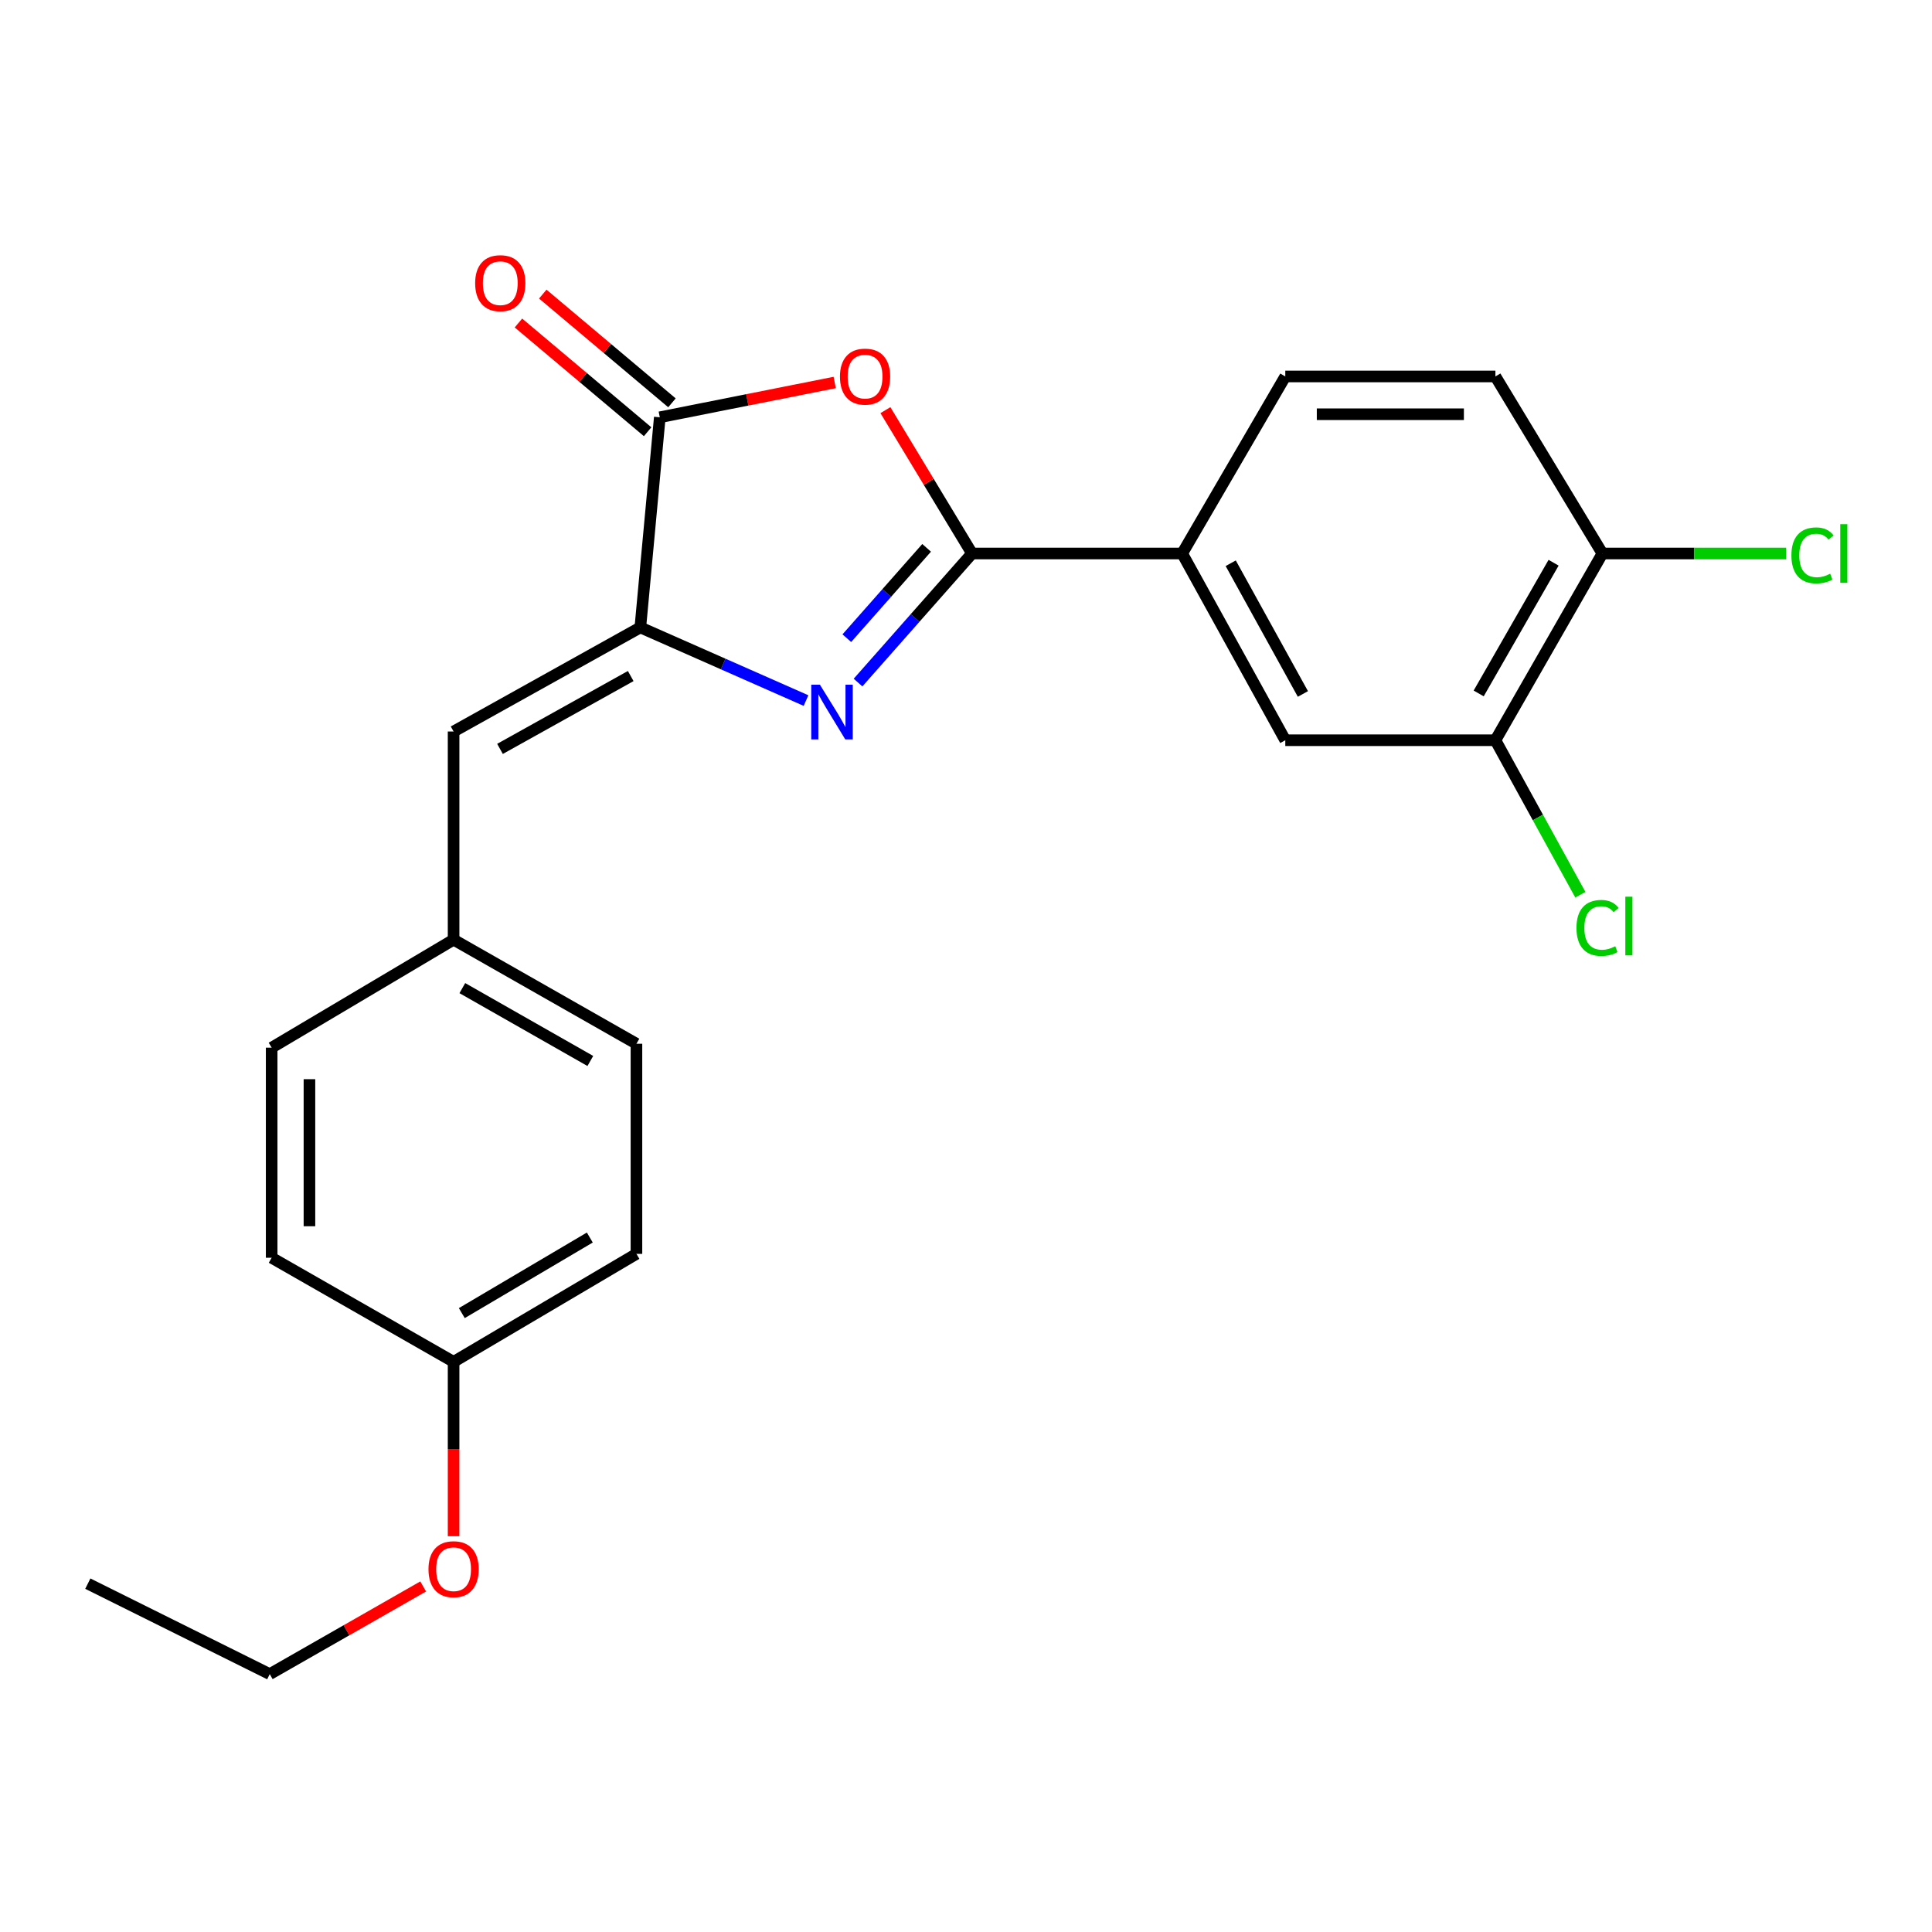 <?xml version='1.0' encoding='iso-8859-1'?>
<svg version='1.1' baseProfile='full'
              xmlns='http://www.w3.org/2000/svg'
                      xmlns:rdkit='http://www.rdkit.org/xml'
                      xmlns:xlink='http://www.w3.org/1999/xlink'
                  xml:space='preserve'
width='1000px' height='1000px' viewBox='0 0 1000 1000'>
<!-- END OF HEADER -->
<rect style='opacity:1.0;fill:#FFFFFF;stroke:none' width='1000' height='1000' x='0' y='0'> </rect>
<path class='bond-0' d='M 444.12,353.294 L 473.622,319.892' style='fill:none;fill-rule:evenodd;stroke:#0000FF;stroke-width:6px;stroke-linecap:butt;stroke-linejoin:miter;stroke-opacity:1' />
<path class='bond-0' d='M 473.622,319.892 L 503.124,286.489' style='fill:none;fill-rule:evenodd;stroke:#000000;stroke-width:6px;stroke-linecap:butt;stroke-linejoin:miter;stroke-opacity:1' />
<path class='bond-0' d='M 438.313,330.327 L 458.964,306.945' style='fill:none;fill-rule:evenodd;stroke:#0000FF;stroke-width:6px;stroke-linecap:butt;stroke-linejoin:miter;stroke-opacity:1' />
<path class='bond-0' d='M 458.964,306.945 L 479.615,283.563' style='fill:none;fill-rule:evenodd;stroke:#000000;stroke-width:6px;stroke-linecap:butt;stroke-linejoin:miter;stroke-opacity:1' />
<path class='bond-1' d='M 417.192,362.615 L 374.313,343.686' style='fill:none;fill-rule:evenodd;stroke:#0000FF;stroke-width:6px;stroke-linecap:butt;stroke-linejoin:miter;stroke-opacity:1' />
<path class='bond-1' d='M 374.313,343.686 L 331.434,324.756' style='fill:none;fill-rule:evenodd;stroke:#000000;stroke-width:6px;stroke-linecap:butt;stroke-linejoin:miter;stroke-opacity:1' />
<path class='bond-2' d='M 503.124,286.489 L 480.708,249.39' style='fill:none;fill-rule:evenodd;stroke:#000000;stroke-width:6px;stroke-linecap:butt;stroke-linejoin:miter;stroke-opacity:1' />
<path class='bond-2' d='M 480.708,249.39 L 458.291,212.29' style='fill:none;fill-rule:evenodd;stroke:#FF0000;stroke-width:6px;stroke-linecap:butt;stroke-linejoin:miter;stroke-opacity:1' />
<path class='bond-5' d='M 503.124,286.489 L 611.894,286.489' style='fill:none;fill-rule:evenodd;stroke:#000000;stroke-width:6px;stroke-linecap:butt;stroke-linejoin:miter;stroke-opacity:1' />
<path class='bond-3' d='M 331.434,324.756 L 341.506,215.986' style='fill:none;fill-rule:evenodd;stroke:#000000;stroke-width:6px;stroke-linecap:butt;stroke-linejoin:miter;stroke-opacity:1' />
<path class='bond-4' d='M 331.434,324.756 L 234.778,378.625' style='fill:none;fill-rule:evenodd;stroke:#000000;stroke-width:6px;stroke-linecap:butt;stroke-linejoin:miter;stroke-opacity:1' />
<path class='bond-4' d='M 326.457,349.92 L 258.798,387.628' style='fill:none;fill-rule:evenodd;stroke:#000000;stroke-width:6px;stroke-linecap:butt;stroke-linejoin:miter;stroke-opacity:1' />
<path class='bond-23' d='M 432.047,197.978 L 386.777,206.982' style='fill:none;fill-rule:evenodd;stroke:#FF0000;stroke-width:6px;stroke-linecap:butt;stroke-linejoin:miter;stroke-opacity:1' />
<path class='bond-23' d='M 386.777,206.982 L 341.506,215.986' style='fill:none;fill-rule:evenodd;stroke:#000000;stroke-width:6px;stroke-linecap:butt;stroke-linejoin:miter;stroke-opacity:1' />
<path class='bond-8' d='M 347.803,208.505 L 314.37,180.364' style='fill:none;fill-rule:evenodd;stroke:#000000;stroke-width:6px;stroke-linecap:butt;stroke-linejoin:miter;stroke-opacity:1' />
<path class='bond-8' d='M 314.37,180.364 L 280.937,152.224' style='fill:none;fill-rule:evenodd;stroke:#FF0000;stroke-width:6px;stroke-linecap:butt;stroke-linejoin:miter;stroke-opacity:1' />
<path class='bond-8' d='M 335.209,223.467 L 301.776,195.327' style='fill:none;fill-rule:evenodd;stroke:#000000;stroke-width:6px;stroke-linecap:butt;stroke-linejoin:miter;stroke-opacity:1' />
<path class='bond-8' d='M 301.776,195.327 L 268.343,167.187' style='fill:none;fill-rule:evenodd;stroke:#FF0000;stroke-width:6px;stroke-linecap:butt;stroke-linejoin:miter;stroke-opacity:1' />
<path class='bond-12' d='M 234.778,378.625 L 234.778,486.374' style='fill:none;fill-rule:evenodd;stroke:#000000;stroke-width:6px;stroke-linecap:butt;stroke-linejoin:miter;stroke-opacity:1' />
<path class='bond-6' d='M 611.894,286.489 L 665.264,383.145' style='fill:none;fill-rule:evenodd;stroke:#000000;stroke-width:6px;stroke-linecap:butt;stroke-linejoin:miter;stroke-opacity:1' />
<path class='bond-6' d='M 637.02,291.534 L 674.379,359.193' style='fill:none;fill-rule:evenodd;stroke:#000000;stroke-width:6px;stroke-linecap:butt;stroke-linejoin:miter;stroke-opacity:1' />
<path class='bond-10' d='M 611.894,286.489 L 665.264,194.853' style='fill:none;fill-rule:evenodd;stroke:#000000;stroke-width:6px;stroke-linecap:butt;stroke-linejoin:miter;stroke-opacity:1' />
<path class='bond-7' d='M 665.264,383.145 L 774.023,383.145' style='fill:none;fill-rule:evenodd;stroke:#000000;stroke-width:6px;stroke-linecap:butt;stroke-linejoin:miter;stroke-opacity:1' />
<path class='bond-13' d='M 774.023,383.145 L 796.008,423.127' style='fill:none;fill-rule:evenodd;stroke:#000000;stroke-width:6px;stroke-linecap:butt;stroke-linejoin:miter;stroke-opacity:1' />
<path class='bond-13' d='M 796.008,423.127 L 817.993,463.108' style='fill:none;fill-rule:evenodd;stroke:#00CC00;stroke-width:6px;stroke-linecap:butt;stroke-linejoin:miter;stroke-opacity:1' />
<path class='bond-25' d='M 774.023,383.145 L 829.413,286.489' style='fill:none;fill-rule:evenodd;stroke:#000000;stroke-width:6px;stroke-linecap:butt;stroke-linejoin:miter;stroke-opacity:1' />
<path class='bond-25' d='M 765.363,358.923 L 804.136,291.264' style='fill:none;fill-rule:evenodd;stroke:#000000;stroke-width:6px;stroke-linecap:butt;stroke-linejoin:miter;stroke-opacity:1' />
<path class='bond-9' d='M 829.413,286.489 L 774.023,194.853' style='fill:none;fill-rule:evenodd;stroke:#000000;stroke-width:6px;stroke-linecap:butt;stroke-linejoin:miter;stroke-opacity:1' />
<path class='bond-14' d='M 829.413,286.489 L 876.963,286.489' style='fill:none;fill-rule:evenodd;stroke:#000000;stroke-width:6px;stroke-linecap:butt;stroke-linejoin:miter;stroke-opacity:1' />
<path class='bond-14' d='M 876.963,286.489 L 924.512,286.489' style='fill:none;fill-rule:evenodd;stroke:#00CC00;stroke-width:6px;stroke-linecap:butt;stroke-linejoin:miter;stroke-opacity:1' />
<path class='bond-11' d='M 665.264,194.853 L 774.023,194.853' style='fill:none;fill-rule:evenodd;stroke:#000000;stroke-width:6px;stroke-linecap:butt;stroke-linejoin:miter;stroke-opacity:1' />
<path class='bond-11' d='M 681.577,214.41 L 757.709,214.41' style='fill:none;fill-rule:evenodd;stroke:#000000;stroke-width:6px;stroke-linecap:butt;stroke-linejoin:miter;stroke-opacity:1' />
<path class='bond-16' d='M 234.778,486.374 L 140.611,542.275' style='fill:none;fill-rule:evenodd;stroke:#000000;stroke-width:6px;stroke-linecap:butt;stroke-linejoin:miter;stroke-opacity:1' />
<path class='bond-17' d='M 234.778,486.374 L 329.424,540.243' style='fill:none;fill-rule:evenodd;stroke:#000000;stroke-width:6px;stroke-linecap:butt;stroke-linejoin:miter;stroke-opacity:1' />
<path class='bond-17' d='M 239.301,511.451 L 305.553,549.16' style='fill:none;fill-rule:evenodd;stroke:#000000;stroke-width:6px;stroke-linecap:butt;stroke-linejoin:miter;stroke-opacity:1' />
<path class='bond-15' d='M 234.778,704.882 L 329.424,649.002' style='fill:none;fill-rule:evenodd;stroke:#000000;stroke-width:6px;stroke-linecap:butt;stroke-linejoin:miter;stroke-opacity:1' />
<path class='bond-15' d='M 239.032,679.659 L 305.284,640.543' style='fill:none;fill-rule:evenodd;stroke:#000000;stroke-width:6px;stroke-linecap:butt;stroke-linejoin:miter;stroke-opacity:1' />
<path class='bond-20' d='M 234.778,704.882 L 234.778,750.011' style='fill:none;fill-rule:evenodd;stroke:#000000;stroke-width:6px;stroke-linecap:butt;stroke-linejoin:miter;stroke-opacity:1' />
<path class='bond-20' d='M 234.778,750.011 L 234.778,795.14' style='fill:none;fill-rule:evenodd;stroke:#FF0000;stroke-width:6px;stroke-linecap:butt;stroke-linejoin:miter;stroke-opacity:1' />
<path class='bond-24' d='M 234.778,704.882 L 140.611,651.012' style='fill:none;fill-rule:evenodd;stroke:#000000;stroke-width:6px;stroke-linecap:butt;stroke-linejoin:miter;stroke-opacity:1' />
<path class='bond-18' d='M 140.611,542.275 L 140.611,651.012' style='fill:none;fill-rule:evenodd;stroke:#000000;stroke-width:6px;stroke-linecap:butt;stroke-linejoin:miter;stroke-opacity:1' />
<path class='bond-18' d='M 160.168,558.585 L 160.168,634.702' style='fill:none;fill-rule:evenodd;stroke:#000000;stroke-width:6px;stroke-linecap:butt;stroke-linejoin:miter;stroke-opacity:1' />
<path class='bond-19' d='M 329.424,540.243 L 329.424,649.002' style='fill:none;fill-rule:evenodd;stroke:#000000;stroke-width:6px;stroke-linecap:butt;stroke-linejoin:miter;stroke-opacity:1' />
<path class='bond-21' d='M 219.038,821.137 L 179.33,843.829' style='fill:none;fill-rule:evenodd;stroke:#FF0000;stroke-width:6px;stroke-linecap:butt;stroke-linejoin:miter;stroke-opacity:1' />
<path class='bond-21' d='M 179.33,843.829 L 139.622,866.521' style='fill:none;fill-rule:evenodd;stroke:#000000;stroke-width:6px;stroke-linecap:butt;stroke-linejoin:miter;stroke-opacity:1' />
<path class='bond-22' d='M 139.622,866.521 L 45.455,819.693' style='fill:none;fill-rule:evenodd;stroke:#000000;stroke-width:6px;stroke-linecap:butt;stroke-linejoin:miter;stroke-opacity:1' />
<path  class='atom-0' d='M 424.383 354.393
L 433.663 369.393
Q 434.583 370.873, 436.063 373.553
Q 437.543 376.233, 437.623 376.393
L 437.623 354.393
L 441.383 354.393
L 441.383 382.713
L 437.503 382.713
L 427.543 366.313
Q 426.383 364.393, 425.143 362.193
Q 423.943 359.993, 423.583 359.313
L 423.583 382.713
L 419.903 382.713
L 419.903 354.393
L 424.383 354.393
' fill='#0000FF'/>
<path  class='atom-3' d='M 434.756 194.933
Q 434.756 188.133, 438.116 184.333
Q 441.476 180.533, 447.756 180.533
Q 454.036 180.533, 457.396 184.333
Q 460.756 188.133, 460.756 194.933
Q 460.756 201.813, 457.356 205.733
Q 453.956 209.613, 447.756 209.613
Q 441.516 209.613, 438.116 205.733
Q 434.756 201.853, 434.756 194.933
M 447.756 206.413
Q 452.076 206.413, 454.396 203.533
Q 456.756 200.613, 456.756 194.933
Q 456.756 189.373, 454.396 186.573
Q 452.076 183.733, 447.756 183.733
Q 443.436 183.733, 441.076 186.533
Q 438.756 189.333, 438.756 194.933
Q 438.756 200.653, 441.076 203.533
Q 443.436 206.413, 447.756 206.413
' fill='#FF0000'/>
<path  class='atom-9' d='M 245.942 146.573
Q 245.942 139.773, 249.302 135.973
Q 252.662 132.173, 258.942 132.173
Q 265.222 132.173, 268.582 135.973
Q 271.942 139.773, 271.942 146.573
Q 271.942 153.453, 268.542 157.373
Q 265.142 161.253, 258.942 161.253
Q 252.702 161.253, 249.302 157.373
Q 245.942 153.493, 245.942 146.573
M 258.942 158.053
Q 263.262 158.053, 265.582 155.173
Q 267.942 152.253, 267.942 146.573
Q 267.942 141.013, 265.582 138.213
Q 263.262 135.373, 258.942 135.373
Q 254.622 135.373, 252.262 138.173
Q 249.942 140.973, 249.942 146.573
Q 249.942 152.293, 252.262 155.173
Q 254.622 158.053, 258.942 158.053
' fill='#FF0000'/>
<path  class='atom-14' d='M 815.983 480.292
Q 815.983 473.252, 819.263 469.572
Q 822.583 465.852, 828.863 465.852
Q 834.703 465.852, 837.823 469.972
L 835.183 472.132
Q 832.903 469.132, 828.863 469.132
Q 824.583 469.132, 822.303 472.012
Q 820.063 474.852, 820.063 480.292
Q 820.063 485.892, 822.383 488.772
Q 824.743 491.652, 829.303 491.652
Q 832.423 491.652, 836.063 489.772
L 837.183 492.772
Q 835.703 493.732, 833.463 494.292
Q 831.223 494.852, 828.743 494.852
Q 822.583 494.852, 819.263 491.092
Q 815.983 487.332, 815.983 480.292
' fill='#00CC00'/>
<path  class='atom-14' d='M 841.263 464.132
L 844.943 464.132
L 844.943 494.492
L 841.263 494.492
L 841.263 464.132
' fill='#00CC00'/>
<path  class='atom-15' d='M 927.231 287.469
Q 927.231 280.429, 930.511 276.749
Q 933.831 273.029, 940.111 273.029
Q 945.951 273.029, 949.071 277.149
L 946.431 279.309
Q 944.151 276.309, 940.111 276.309
Q 935.831 276.309, 933.551 279.189
Q 931.311 282.029, 931.311 287.469
Q 931.311 293.069, 933.631 295.949
Q 935.991 298.829, 940.551 298.829
Q 943.671 298.829, 947.311 296.949
L 948.431 299.949
Q 946.951 300.909, 944.711 301.469
Q 942.471 302.029, 939.991 302.029
Q 933.831 302.029, 930.511 298.269
Q 927.231 294.509, 927.231 287.469
' fill='#00CC00'/>
<path  class='atom-15' d='M 952.511 271.309
L 956.191 271.309
L 956.191 301.669
L 952.511 301.669
L 952.511 271.309
' fill='#00CC00'/>
<path  class='atom-21' d='M 221.778 812.222
Q 221.778 805.422, 225.138 801.622
Q 228.498 797.822, 234.778 797.822
Q 241.058 797.822, 244.418 801.622
Q 247.778 805.422, 247.778 812.222
Q 247.778 819.102, 244.378 823.022
Q 240.978 826.902, 234.778 826.902
Q 228.538 826.902, 225.138 823.022
Q 221.778 819.142, 221.778 812.222
M 234.778 823.702
Q 239.098 823.702, 241.418 820.822
Q 243.778 817.902, 243.778 812.222
Q 243.778 806.662, 241.418 803.862
Q 239.098 801.022, 234.778 801.022
Q 230.458 801.022, 228.098 803.822
Q 225.778 806.622, 225.778 812.222
Q 225.778 817.942, 228.098 820.822
Q 230.458 823.702, 234.778 823.702
' fill='#FF0000'/>
</svg>
